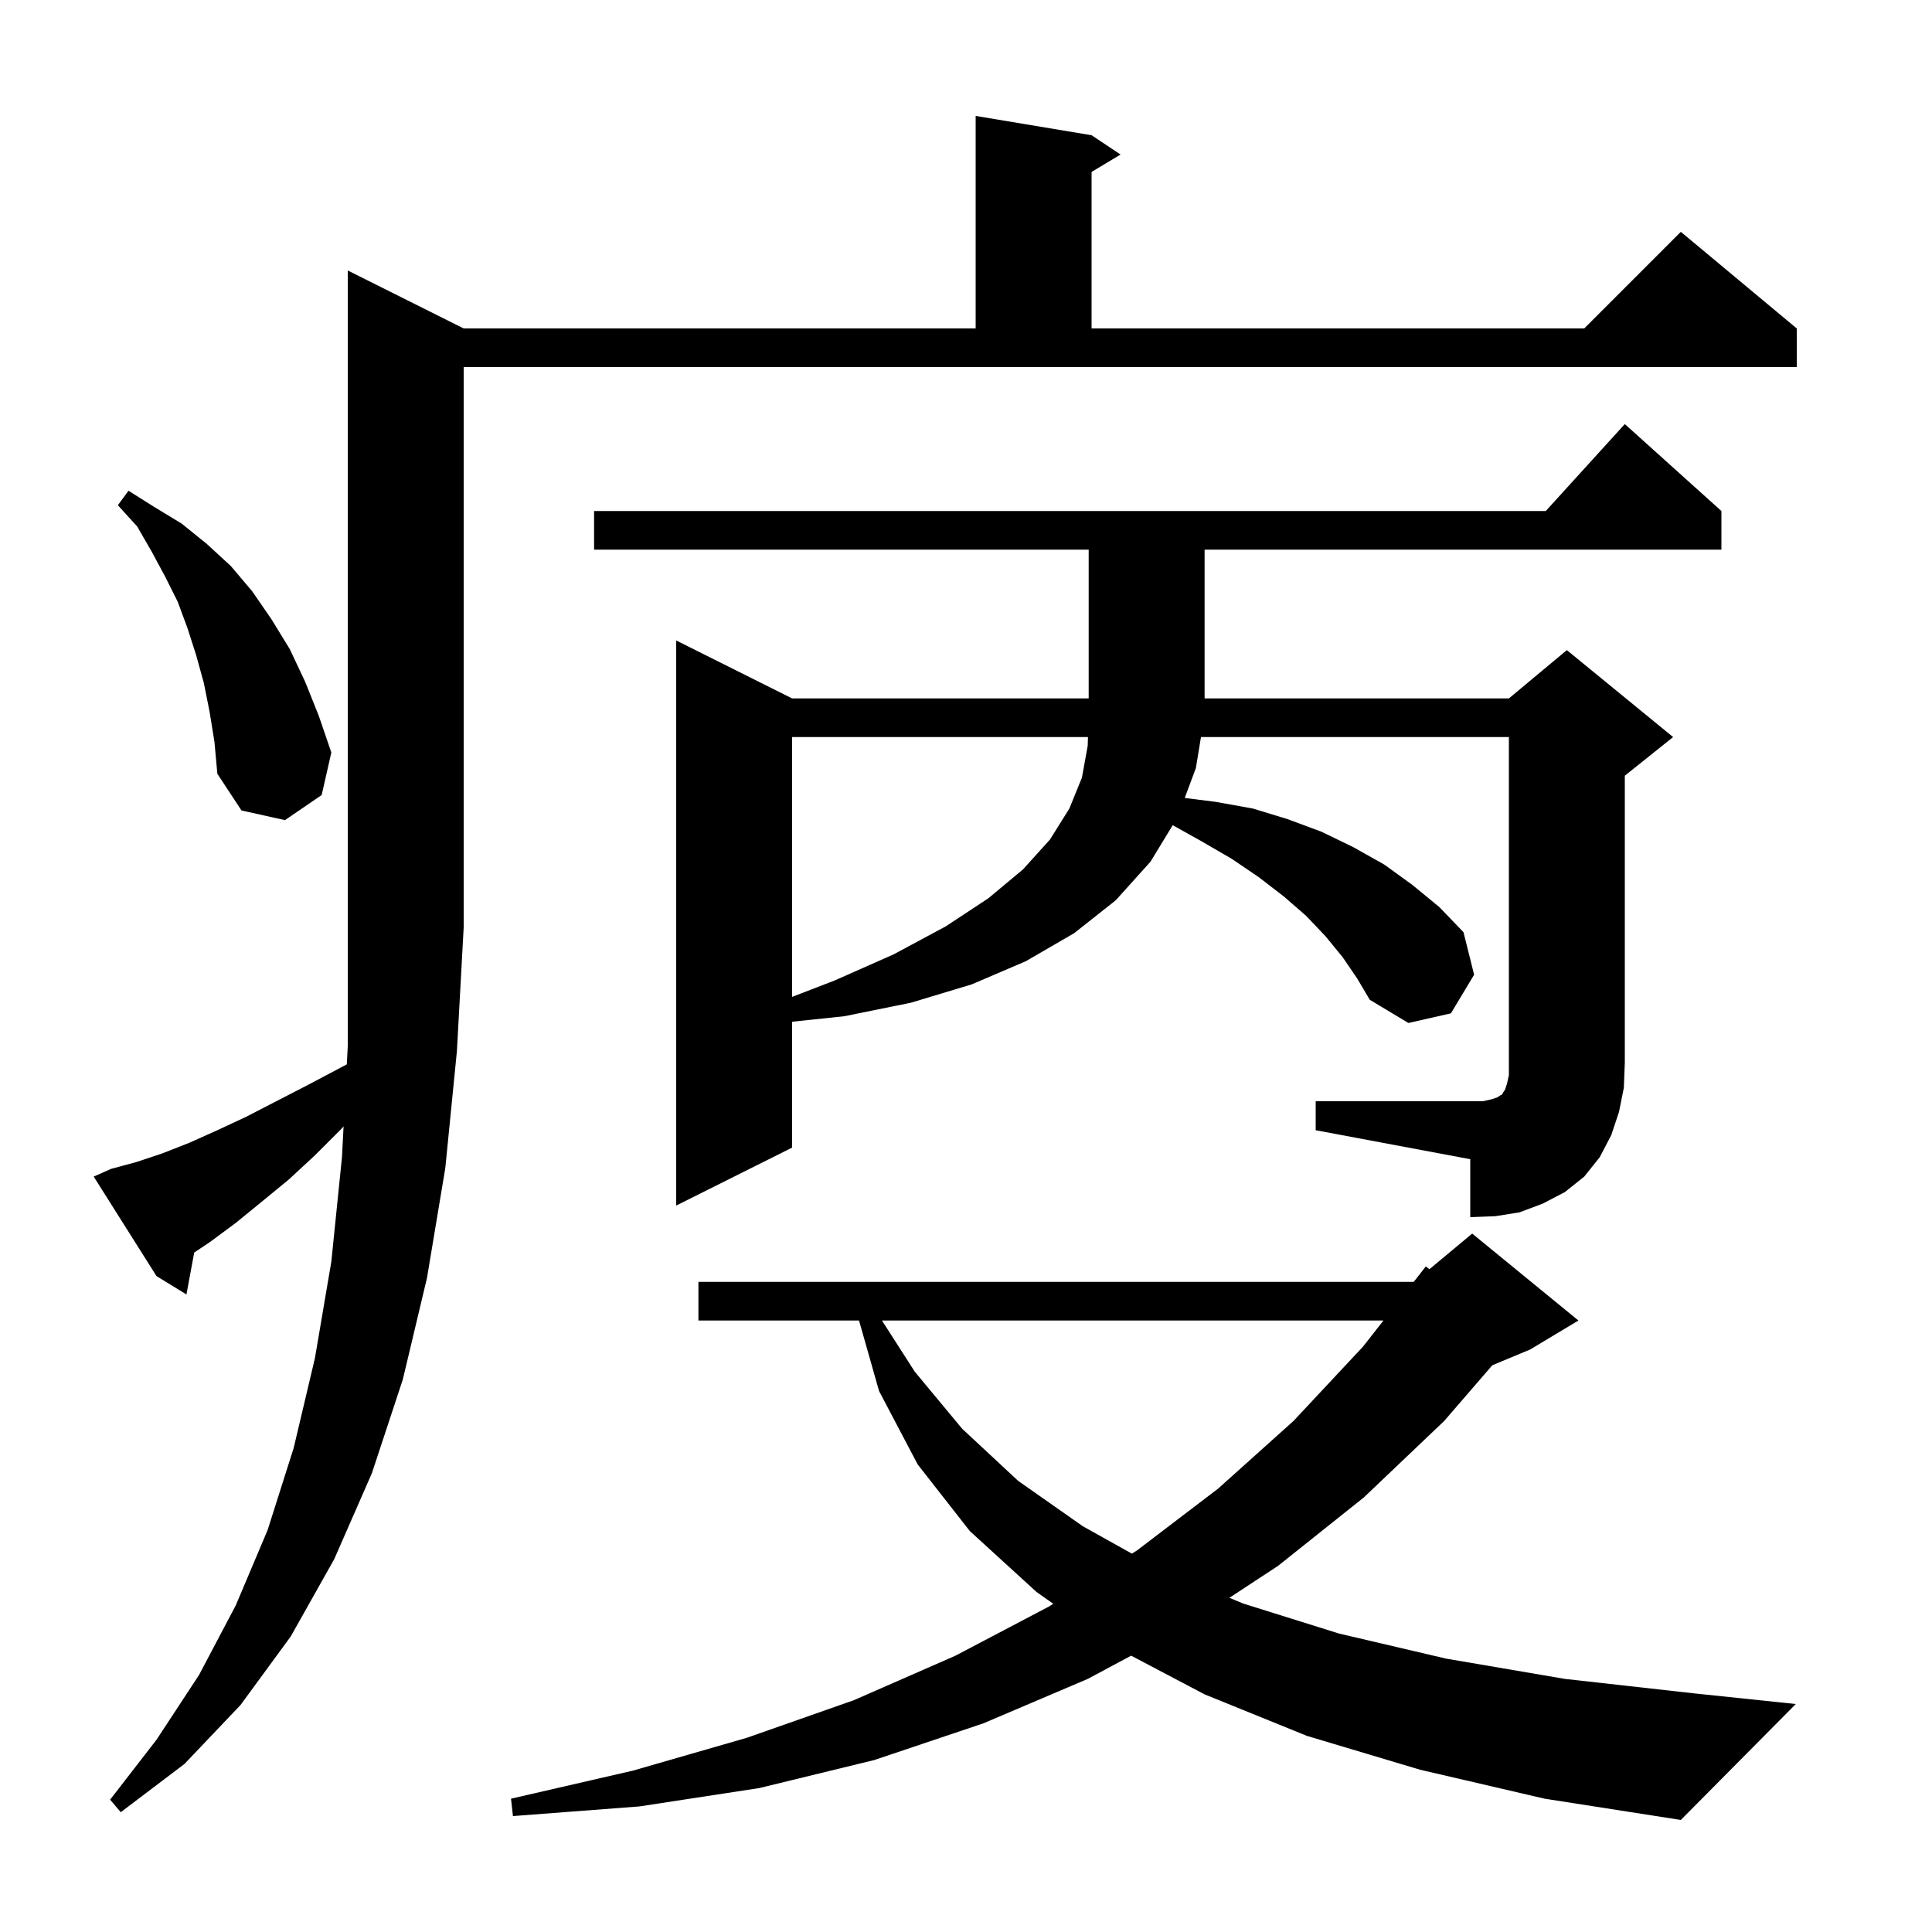 <svg xmlns="http://www.w3.org/2000/svg" xmlns:xlink="http://www.w3.org/1999/xlink" version="1.1" baseProfile="full" viewBox="0 0 200 200" width="200" height="200"><g fill="currentColor"><path d="M 147.0 183.2 L 135.3 179.7 L 124.7 175.4 L 117.098 171.395 L 112.6 173.8 L 101.8 178.4 L 90.5 182.2 L 78.6 185.1 L 66.2 187.0 L 53.1 188.0 L 52.9 186.2 L 65.5 183.3 L 77.3 179.9 L 88.4 176.0 L 98.9 171.4 L 108.6 166.3 L 109.036 166.022 L 107.3 164.8 L 100.4 158.5 L 95.0 151.6 L 91.0 144.0 L 88.927 136.7 L 72.3 136.7 L 72.3 132.7 L 146.347 132.7 L 147.6 131.1 L 147.977 131.386 L 152.4 127.7 L 163.4 136.7 L 158.4 139.7 L 154.48 141.333 L 149.5 147.1 L 141.2 155.0 L 132.3 162.1 L 127.266 165.404 L 128.7 166.0 L 138.6 169.1 L 149.7 171.7 L 162.0 173.8 L 175.4 175.3 L 185.9 176.4 L 174.0 188.4 L 159.9 186.2 Z M 11.5 121.0 L 14.1 120.3 L 16.8 119.4 L 19.6 118.3 L 22.5 117.0 L 25.5 115.6 L 28.6 114.0 L 31.9 112.3 L 35.3 110.5 L 35.902 110.182 L 36.0 108.3 L 36.0 28.0 L 48.0 34.0 L 101.0 34.0 L 101.0 12.0 L 113.0 14.0 L 116.0 16.0 L 113.0 17.8 L 113.0 34.0 L 164.0 34.0 L 174.0 24.0 L 186.0 34.0 L 186.0 38.0 L 48.0 38.0 L 48.0 96.0 L 47.3 108.8 L 46.1 120.9 L 44.2 132.3 L 41.7 142.8 L 38.5 152.5 L 34.6 161.4 L 30.1 169.4 L 24.9 176.5 L 19.1 182.6 L 12.5 187.6 L 11.4 186.3 L 16.2 180.1 L 20.6 173.4 L 24.4 166.2 L 27.7 158.4 L 30.4 149.9 L 32.6 140.6 L 34.3 130.6 L 35.4 119.8 L 35.567 116.604 L 35.3 116.9 L 32.6 119.6 L 29.9 122.1 L 27.1 124.4 L 24.4 126.6 L 21.7 128.6 L 20.105 129.663 L 19.3 134.0 L 16.2 132.1 L 9.7 121.8 Z M 91.299 136.7 L 94.7 142.0 L 99.6 147.9 L 105.4 153.3 L 112.1 158.0 L 117.175 160.834 L 117.7 160.5 L 126.1 154.1 L 133.9 147.1 L 141.1 139.4 L 143.214 136.7 Z M 136.2 114.0 L 153.5 114.0 L 154.4 113.8 L 155.0 113.6 L 155.3 113.4 L 155.5 113.3 L 155.6 113.1 L 155.8 112.8 L 156.0 112.2 L 156.2 111.3 L 156.2 76.3 L 124.324 76.3 L 123.8 79.5 L 122.643 82.605 L 125.8 83.0 L 129.7 83.7 L 133.3 84.8 L 136.8 86.1 L 140.1 87.7 L 143.3 89.5 L 146.2 91.6 L 149.0 93.9 L 151.5 96.5 L 152.6 100.9 L 150.2 104.9 L 145.8 105.9 L 141.8 103.5 L 140.5 101.3 L 139.0 99.1 L 137.2 96.9 L 135.2 94.8 L 132.9 92.8 L 130.3 90.8 L 127.5 88.9 L 124.4 87.1 L 121.399 85.423 L 119.1 89.2 L 115.5 93.2 L 111.2 96.6 L 106.2 99.5 L 100.6 101.9 L 94.3 103.8 L 87.4 105.2 L 82.0 105.768 L 82.0 118.8 L 70.0 124.8 L 70.0 66.3 L 82.0 72.3 L 112.7 72.3 L 112.7 56.9 L 61.5 56.9 L 61.5 52.9 L 160.018 52.9 L 168.2 43.9 L 178.2 52.9 L 178.2 56.9 L 124.7 56.9 L 124.7 72.3 L 156.2 72.3 L 162.2 67.3 L 173.2 76.3 L 168.2 80.3 L 168.2 110.0 L 168.1 112.6 L 167.6 115.1 L 166.8 117.5 L 165.6 119.8 L 164.0 121.8 L 162.0 123.4 L 159.7 124.6 L 157.3 125.5 L 154.8 125.9 L 152.2 126.0 L 152.2 120.0 L 136.2 117.0 Z M 82.0 76.3 L 82.0 103.197 L 86.4 101.5 L 92.5 98.8 L 97.9 95.9 L 102.3 93.0 L 105.9 90.0 L 108.7 86.9 L 110.7 83.7 L 112.0 80.5 L 112.6 77.2 L 112.625 76.3 Z M 21.7 73.7 L 21.1 70.7 L 20.3 67.8 L 19.4 65.0 L 18.4 62.3 L 17.1 59.7 L 15.7 57.1 L 14.2 54.5 L 12.2 52.3 L 13.3 50.8 L 16.0 52.5 L 18.8 54.2 L 21.4 56.3 L 23.9 58.6 L 26.1 61.2 L 28.1 64.1 L 30.0 67.2 L 31.6 70.6 L 33.0 74.1 L 34.3 77.9 L 33.3 82.3 L 29.5 84.9 L 25.0 83.9 L 22.5 80.1 L 22.2 76.8 Z "/></g></svg>